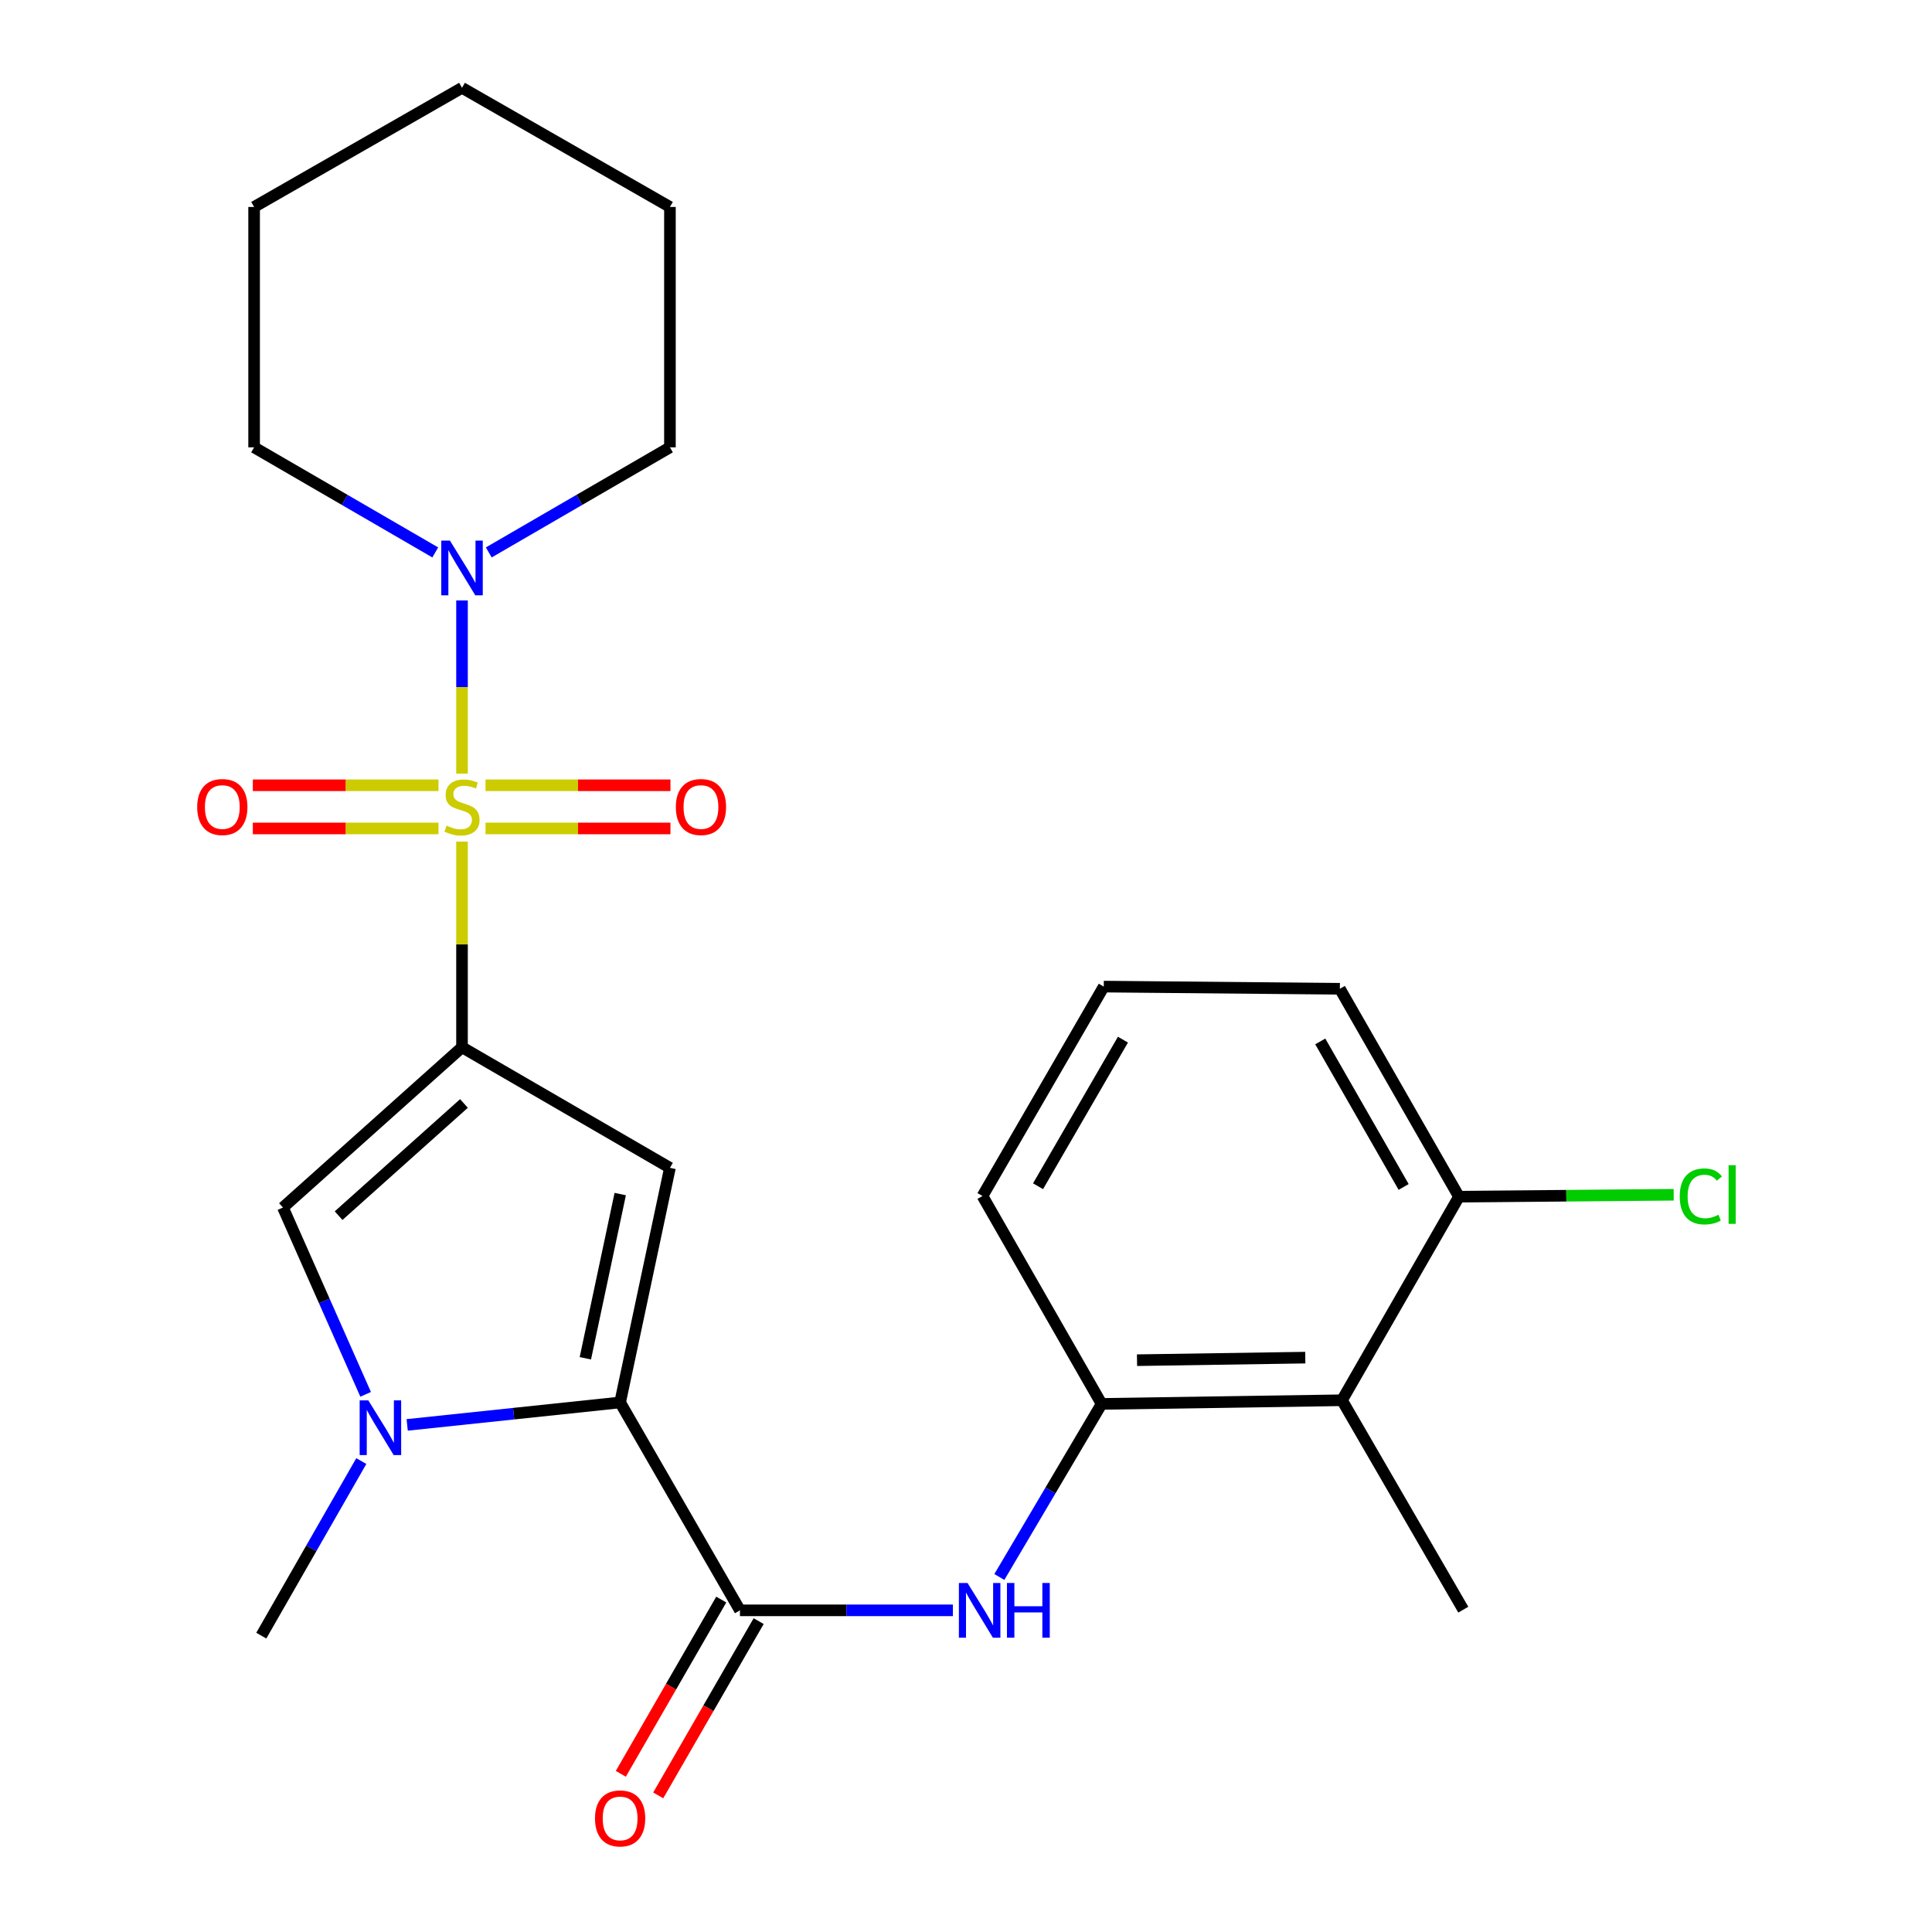 <?xml version='1.0' encoding='iso-8859-1'?>
<svg version='1.1' baseProfile='full'
              xmlns='http://www.w3.org/2000/svg'
                      xmlns:rdkit='http://www.rdkit.org/xml'
                      xmlns:xlink='http://www.w3.org/1999/xlink'
                  xml:space='preserve'
width='1000px' height='1000px' viewBox='0 0 1000 1000'>
<!-- END OF HEADER -->
<rect style='opacity:1.0;fill:#FFFFFF;stroke:none' width='1000' height='1000' x='0' y='0'> </rect>
<path class='bond-0' d='M 239.138,435.621 L 239.138,488.841' style='fill:none;fill-rule:evenodd;stroke:#CCCC00;stroke-width:6px;stroke-linecap:butt;stroke-linejoin:miter;stroke-opacity:1' />
<path class='bond-0' d='M 239.138,488.841 L 239.138,542.062' style='fill:none;fill-rule:evenodd;stroke:#000000;stroke-width:6px;stroke-linecap:butt;stroke-linejoin:miter;stroke-opacity:1' />
<path class='bond-6' d='M 239.138,400.419 L 239.138,355.605' style='fill:none;fill-rule:evenodd;stroke:#CCCC00;stroke-width:6px;stroke-linecap:butt;stroke-linejoin:miter;stroke-opacity:1' />
<path class='bond-6' d='M 239.138,355.605 L 239.138,310.79' style='fill:none;fill-rule:evenodd;stroke:#0000FF;stroke-width:6px;stroke-linecap:butt;stroke-linejoin:miter;stroke-opacity:1' />
<path class='bond-10' d='M 226.956,406.456 L 178.91,406.456' style='fill:none;fill-rule:evenodd;stroke:#CCCC00;stroke-width:6px;stroke-linecap:butt;stroke-linejoin:miter;stroke-opacity:1' />
<path class='bond-10' d='M 178.91,406.456 L 130.864,406.456' style='fill:none;fill-rule:evenodd;stroke:#FF0000;stroke-width:6px;stroke-linecap:butt;stroke-linejoin:miter;stroke-opacity:1' />
<path class='bond-10' d='M 226.956,428.805 L 178.91,428.805' style='fill:none;fill-rule:evenodd;stroke:#CCCC00;stroke-width:6px;stroke-linecap:butt;stroke-linejoin:miter;stroke-opacity:1' />
<path class='bond-10' d='M 178.91,428.805 L 130.864,428.805' style='fill:none;fill-rule:evenodd;stroke:#FF0000;stroke-width:6px;stroke-linecap:butt;stroke-linejoin:miter;stroke-opacity:1' />
<path class='bond-11' d='M 251.31,428.805 L 299.167,428.805' style='fill:none;fill-rule:evenodd;stroke:#CCCC00;stroke-width:6px;stroke-linecap:butt;stroke-linejoin:miter;stroke-opacity:1' />
<path class='bond-11' d='M 299.167,428.805 L 347.024,428.805' style='fill:none;fill-rule:evenodd;stroke:#FF0000;stroke-width:6px;stroke-linecap:butt;stroke-linejoin:miter;stroke-opacity:1' />
<path class='bond-11' d='M 251.31,406.456 L 299.167,406.456' style='fill:none;fill-rule:evenodd;stroke:#CCCC00;stroke-width:6px;stroke-linecap:butt;stroke-linejoin:miter;stroke-opacity:1' />
<path class='bond-11' d='M 299.167,406.456 L 347.024,406.456' style='fill:none;fill-rule:evenodd;stroke:#FF0000;stroke-width:6px;stroke-linecap:butt;stroke-linejoin:miter;stroke-opacity:1' />
<path class='bond-1' d='M 239.138,542.062 L 346.758,604.476' style='fill:none;fill-rule:evenodd;stroke:#000000;stroke-width:6px;stroke-linecap:butt;stroke-linejoin:miter;stroke-opacity:1' />
<path class='bond-4' d='M 239.138,542.062 L 146.454,625.012' style='fill:none;fill-rule:evenodd;stroke:#000000;stroke-width:6px;stroke-linecap:butt;stroke-linejoin:miter;stroke-opacity:1' />
<path class='bond-4' d='M 240.14,571.157 L 175.261,629.222' style='fill:none;fill-rule:evenodd;stroke:#000000;stroke-width:6px;stroke-linecap:butt;stroke-linejoin:miter;stroke-opacity:1' />
<path class='bond-2' d='M 346.758,604.476 L 320.971,725.902' style='fill:none;fill-rule:evenodd;stroke:#000000;stroke-width:6px;stroke-linecap:butt;stroke-linejoin:miter;stroke-opacity:1' />
<path class='bond-2' d='M 321.029,618.047 L 302.978,703.046' style='fill:none;fill-rule:evenodd;stroke:#000000;stroke-width:6px;stroke-linecap:butt;stroke-linejoin:miter;stroke-opacity:1' />
<path class='bond-5' d='M 320.971,725.902 L 383,833.51' style='fill:none;fill-rule:evenodd;stroke:#000000;stroke-width:6px;stroke-linecap:butt;stroke-linejoin:miter;stroke-opacity:1' />
<path class='bond-25' d='M 320.971,725.902 L 265.865,731.715' style='fill:none;fill-rule:evenodd;stroke:#000000;stroke-width:6px;stroke-linecap:butt;stroke-linejoin:miter;stroke-opacity:1' />
<path class='bond-25' d='M 265.865,731.715 L 210.759,737.527' style='fill:none;fill-rule:evenodd;stroke:#0000FF;stroke-width:6px;stroke-linecap:butt;stroke-linejoin:miter;stroke-opacity:1' />
<path class='bond-3' d='M 189.253,721.713 L 167.854,673.362' style='fill:none;fill-rule:evenodd;stroke:#0000FF;stroke-width:6px;stroke-linecap:butt;stroke-linejoin:miter;stroke-opacity:1' />
<path class='bond-3' d='M 167.854,673.362 L 146.454,625.012' style='fill:none;fill-rule:evenodd;stroke:#000000;stroke-width:6px;stroke-linecap:butt;stroke-linejoin:miter;stroke-opacity:1' />
<path class='bond-14' d='M 187.011,756.249 L 161.127,801.429' style='fill:none;fill-rule:evenodd;stroke:#0000FF;stroke-width:6px;stroke-linecap:butt;stroke-linejoin:miter;stroke-opacity:1' />
<path class='bond-14' d='M 161.127,801.429 L 135.243,846.609' style='fill:none;fill-rule:evenodd;stroke:#000000;stroke-width:6px;stroke-linecap:butt;stroke-linejoin:miter;stroke-opacity:1' />
<path class='bond-7' d='M 383,833.51 L 438.109,833.51' style='fill:none;fill-rule:evenodd;stroke:#000000;stroke-width:6px;stroke-linecap:butt;stroke-linejoin:miter;stroke-opacity:1' />
<path class='bond-7' d='M 438.109,833.51 L 493.217,833.51' style='fill:none;fill-rule:evenodd;stroke:#0000FF;stroke-width:6px;stroke-linecap:butt;stroke-linejoin:miter;stroke-opacity:1' />
<path class='bond-12' d='M 373.319,827.93 L 347.326,873.027' style='fill:none;fill-rule:evenodd;stroke:#000000;stroke-width:6px;stroke-linecap:butt;stroke-linejoin:miter;stroke-opacity:1' />
<path class='bond-12' d='M 347.326,873.027 L 321.333,918.125' style='fill:none;fill-rule:evenodd;stroke:#FF0000;stroke-width:6px;stroke-linecap:butt;stroke-linejoin:miter;stroke-opacity:1' />
<path class='bond-12' d='M 392.681,839.09 L 366.688,884.187' style='fill:none;fill-rule:evenodd;stroke:#000000;stroke-width:6px;stroke-linecap:butt;stroke-linejoin:miter;stroke-opacity:1' />
<path class='bond-12' d='M 366.688,884.187 L 340.695,929.285' style='fill:none;fill-rule:evenodd;stroke:#FF0000;stroke-width:6px;stroke-linecap:butt;stroke-linejoin:miter;stroke-opacity:1' />
<path class='bond-16' d='M 225.288,285.934 L 178.409,258.738' style='fill:none;fill-rule:evenodd;stroke:#0000FF;stroke-width:6px;stroke-linecap:butt;stroke-linejoin:miter;stroke-opacity:1' />
<path class='bond-16' d='M 178.409,258.738 L 131.53,231.543' style='fill:none;fill-rule:evenodd;stroke:#000000;stroke-width:6px;stroke-linecap:butt;stroke-linejoin:miter;stroke-opacity:1' />
<path class='bond-17' d='M 252.989,285.935 L 299.873,258.739' style='fill:none;fill-rule:evenodd;stroke:#0000FF;stroke-width:6px;stroke-linecap:butt;stroke-linejoin:miter;stroke-opacity:1' />
<path class='bond-17' d='M 299.873,258.739 L 346.758,231.543' style='fill:none;fill-rule:evenodd;stroke:#000000;stroke-width:6px;stroke-linecap:butt;stroke-linejoin:miter;stroke-opacity:1' />
<path class='bond-8' d='M 517.259,816.247 L 543.726,771.453' style='fill:none;fill-rule:evenodd;stroke:#0000FF;stroke-width:6px;stroke-linecap:butt;stroke-linejoin:miter;stroke-opacity:1' />
<path class='bond-8' d='M 543.726,771.453 L 570.193,726.66' style='fill:none;fill-rule:evenodd;stroke:#000000;stroke-width:6px;stroke-linecap:butt;stroke-linejoin:miter;stroke-opacity:1' />
<path class='bond-9' d='M 570.193,726.66 L 694.612,724.772' style='fill:none;fill-rule:evenodd;stroke:#000000;stroke-width:6px;stroke-linecap:butt;stroke-linejoin:miter;stroke-opacity:1' />
<path class='bond-9' d='M 588.517,704.031 L 675.61,702.71' style='fill:none;fill-rule:evenodd;stroke:#000000;stroke-width:6px;stroke-linecap:butt;stroke-linejoin:miter;stroke-opacity:1' />
<path class='bond-18' d='M 570.193,726.66 L 508.536,619.052' style='fill:none;fill-rule:evenodd;stroke:#000000;stroke-width:6px;stroke-linecap:butt;stroke-linejoin:miter;stroke-opacity:1' />
<path class='bond-13' d='M 694.612,724.772 L 755.164,619.4' style='fill:none;fill-rule:evenodd;stroke:#000000;stroke-width:6px;stroke-linecap:butt;stroke-linejoin:miter;stroke-opacity:1' />
<path class='bond-19' d='M 694.612,724.772 L 757.398,833.162' style='fill:none;fill-rule:evenodd;stroke:#000000;stroke-width:6px;stroke-linecap:butt;stroke-linejoin:miter;stroke-opacity:1' />
<path class='bond-15' d='M 755.164,619.4 L 810.733,618.904' style='fill:none;fill-rule:evenodd;stroke:#000000;stroke-width:6px;stroke-linecap:butt;stroke-linejoin:miter;stroke-opacity:1' />
<path class='bond-15' d='M 810.733,618.904 L 866.302,618.408' style='fill:none;fill-rule:evenodd;stroke:#00CC00;stroke-width:6px;stroke-linecap:butt;stroke-linejoin:miter;stroke-opacity:1' />
<path class='bond-27' d='M 755.164,619.4 L 693.507,511.792' style='fill:none;fill-rule:evenodd;stroke:#000000;stroke-width:6px;stroke-linecap:butt;stroke-linejoin:miter;stroke-opacity:1' />
<path class='bond-27' d='M 726.524,614.369 L 683.364,539.044' style='fill:none;fill-rule:evenodd;stroke:#000000;stroke-width:6px;stroke-linecap:butt;stroke-linejoin:miter;stroke-opacity:1' />
<path class='bond-22' d='M 131.53,231.543 L 131.53,107.124' style='fill:none;fill-rule:evenodd;stroke:#000000;stroke-width:6px;stroke-linecap:butt;stroke-linejoin:miter;stroke-opacity:1' />
<path class='bond-23' d='M 346.758,231.543 L 346.758,107.124' style='fill:none;fill-rule:evenodd;stroke:#000000;stroke-width:6px;stroke-linecap:butt;stroke-linejoin:miter;stroke-opacity:1' />
<path class='bond-20' d='M 508.536,619.052 L 571.31,510.662' style='fill:none;fill-rule:evenodd;stroke:#000000;stroke-width:6px;stroke-linecap:butt;stroke-linejoin:miter;stroke-opacity:1' />
<path class='bond-20' d='M 537.292,613.994 L 581.233,538.121' style='fill:none;fill-rule:evenodd;stroke:#000000;stroke-width:6px;stroke-linecap:butt;stroke-linejoin:miter;stroke-opacity:1' />
<path class='bond-21' d='M 571.31,510.662 L 693.507,511.792' style='fill:none;fill-rule:evenodd;stroke:#000000;stroke-width:6px;stroke-linecap:butt;stroke-linejoin:miter;stroke-opacity:1' />
<path class='bond-26' d='M 131.53,107.124 L 239.138,45.455' style='fill:none;fill-rule:evenodd;stroke:#000000;stroke-width:6px;stroke-linecap:butt;stroke-linejoin:miter;stroke-opacity:1' />
<path class='bond-24' d='M 346.758,107.124 L 239.138,45.455' style='fill:none;fill-rule:evenodd;stroke:#000000;stroke-width:6px;stroke-linecap:butt;stroke-linejoin:miter;stroke-opacity:1' />
<path  class='atom-0' d='M 231.138 427.35
Q 231.458 427.47, 232.778 428.03
Q 234.098 428.59, 235.538 428.95
Q 237.018 429.27, 238.458 429.27
Q 241.138 429.27, 242.698 427.99
Q 244.258 426.67, 244.258 424.39
Q 244.258 422.83, 243.458 421.87
Q 242.698 420.91, 241.498 420.39
Q 240.298 419.87, 238.298 419.27
Q 235.778 418.51, 234.258 417.79
Q 232.778 417.07, 231.698 415.55
Q 230.658 414.03, 230.658 411.47
Q 230.658 407.91, 233.058 405.71
Q 235.498 403.51, 240.298 403.51
Q 243.578 403.51, 247.298 405.07
L 246.378 408.15
Q 242.978 406.75, 240.418 406.75
Q 237.658 406.75, 236.138 407.91
Q 234.618 409.03, 234.658 410.99
Q 234.658 412.51, 235.418 413.43
Q 236.218 414.35, 237.338 414.87
Q 238.498 415.39, 240.418 415.99
Q 242.978 416.79, 244.498 417.59
Q 246.018 418.39, 247.098 420.03
Q 248.218 421.63, 248.218 424.39
Q 248.218 428.31, 245.578 430.43
Q 242.978 432.51, 238.618 432.51
Q 236.098 432.51, 234.178 431.95
Q 232.298 431.43, 230.058 430.51
L 231.138 427.35
' fill='#CCCC00'/>
<path  class='atom-4' d='M 190.64 724.829
L 199.92 739.829
Q 200.84 741.309, 202.32 743.989
Q 203.8 746.669, 203.88 746.829
L 203.88 724.829
L 207.64 724.829
L 207.64 753.149
L 203.76 753.149
L 193.8 736.749
Q 192.64 734.829, 191.4 732.629
Q 190.2 730.429, 189.84 729.749
L 189.84 753.149
L 186.16 753.149
L 186.16 724.829
L 190.64 724.829
' fill='#0000FF'/>
<path  class='atom-7' d='M 232.878 279.809
L 242.158 294.809
Q 243.078 296.289, 244.558 298.969
Q 246.038 301.649, 246.118 301.809
L 246.118 279.809
L 249.878 279.809
L 249.878 308.129
L 245.998 308.129
L 236.038 291.729
Q 234.878 289.809, 233.638 287.609
Q 232.438 285.409, 232.078 284.729
L 232.078 308.129
L 228.398 308.129
L 228.398 279.809
L 232.878 279.809
' fill='#0000FF'/>
<path  class='atom-8' d='M 500.799 819.35
L 510.079 834.35
Q 510.999 835.83, 512.479 838.51
Q 513.959 841.19, 514.039 841.35
L 514.039 819.35
L 517.799 819.35
L 517.799 847.67
L 513.919 847.67
L 503.959 831.27
Q 502.799 829.35, 501.559 827.15
Q 500.359 824.95, 499.999 824.27
L 499.999 847.67
L 496.319 847.67
L 496.319 819.35
L 500.799 819.35
' fill='#0000FF'/>
<path  class='atom-8' d='M 521.199 819.35
L 525.039 819.35
L 525.039 831.39
L 539.519 831.39
L 539.519 819.35
L 543.359 819.35
L 543.359 847.67
L 539.519 847.67
L 539.519 834.59
L 525.039 834.59
L 525.039 847.67
L 521.199 847.67
L 521.199 819.35
' fill='#0000FF'/>
<path  class='atom-11' d='M 102.067 417.71
Q 102.067 410.91, 105.427 407.11
Q 108.787 403.31, 115.067 403.31
Q 121.347 403.31, 124.707 407.11
Q 128.067 410.91, 128.067 417.71
Q 128.067 424.59, 124.667 428.51
Q 121.267 432.39, 115.067 432.39
Q 108.827 432.39, 105.427 428.51
Q 102.067 424.63, 102.067 417.71
M 115.067 429.19
Q 119.387 429.19, 121.707 426.31
Q 124.067 423.39, 124.067 417.71
Q 124.067 412.15, 121.707 409.35
Q 119.387 406.51, 115.067 406.51
Q 110.747 406.51, 108.387 409.31
Q 106.067 412.11, 106.067 417.71
Q 106.067 423.43, 108.387 426.31
Q 110.747 429.19, 115.067 429.19
' fill='#FF0000'/>
<path  class='atom-12' d='M 349.812 417.71
Q 349.812 410.91, 353.172 407.11
Q 356.532 403.31, 362.812 403.31
Q 369.092 403.31, 372.452 407.11
Q 375.812 410.91, 375.812 417.71
Q 375.812 424.59, 372.412 428.51
Q 369.012 432.39, 362.812 432.39
Q 356.572 432.39, 353.172 428.51
Q 349.812 424.63, 349.812 417.71
M 362.812 429.19
Q 367.132 429.19, 369.452 426.31
Q 371.812 423.39, 371.812 417.71
Q 371.812 412.15, 369.452 409.35
Q 367.132 406.51, 362.812 406.51
Q 358.492 406.51, 356.132 409.31
Q 353.812 412.11, 353.812 417.71
Q 353.812 423.43, 356.132 426.31
Q 358.492 429.19, 362.812 429.19
' fill='#FF0000'/>
<path  class='atom-13' d='M 307.971 941.21
Q 307.971 934.41, 311.331 930.61
Q 314.691 926.81, 320.971 926.81
Q 327.251 926.81, 330.611 930.61
Q 333.971 934.41, 333.971 941.21
Q 333.971 948.09, 330.571 952.01
Q 327.171 955.89, 320.971 955.89
Q 314.731 955.89, 311.331 952.01
Q 307.971 948.13, 307.971 941.21
M 320.971 952.69
Q 325.291 952.69, 327.611 949.81
Q 329.971 946.89, 329.971 941.21
Q 329.971 935.65, 327.611 932.85
Q 325.291 930.01, 320.971 930.01
Q 316.651 930.01, 314.291 932.81
Q 311.971 935.61, 311.971 941.21
Q 311.971 946.93, 314.291 949.81
Q 316.651 952.69, 320.971 952.69
' fill='#FF0000'/>
<path  class='atom-16' d='M 869.432 619.262
Q 869.432 612.222, 872.712 608.542
Q 876.032 604.822, 882.312 604.822
Q 888.152 604.822, 891.272 608.942
L 888.632 611.102
Q 886.352 608.102, 882.312 608.102
Q 878.032 608.102, 875.752 610.982
Q 873.512 613.822, 873.512 619.262
Q 873.512 624.862, 875.832 627.742
Q 878.192 630.622, 882.752 630.622
Q 885.872 630.622, 889.512 628.742
L 890.632 631.742
Q 889.152 632.702, 886.912 633.262
Q 884.672 633.822, 882.192 633.822
Q 876.032 633.822, 872.712 630.062
Q 869.432 626.302, 869.432 619.262
' fill='#00CC00'/>
<path  class='atom-16' d='M 894.712 603.102
L 898.392 603.102
L 898.392 633.462
L 894.712 633.462
L 894.712 603.102
' fill='#00CC00'/>
</svg>
